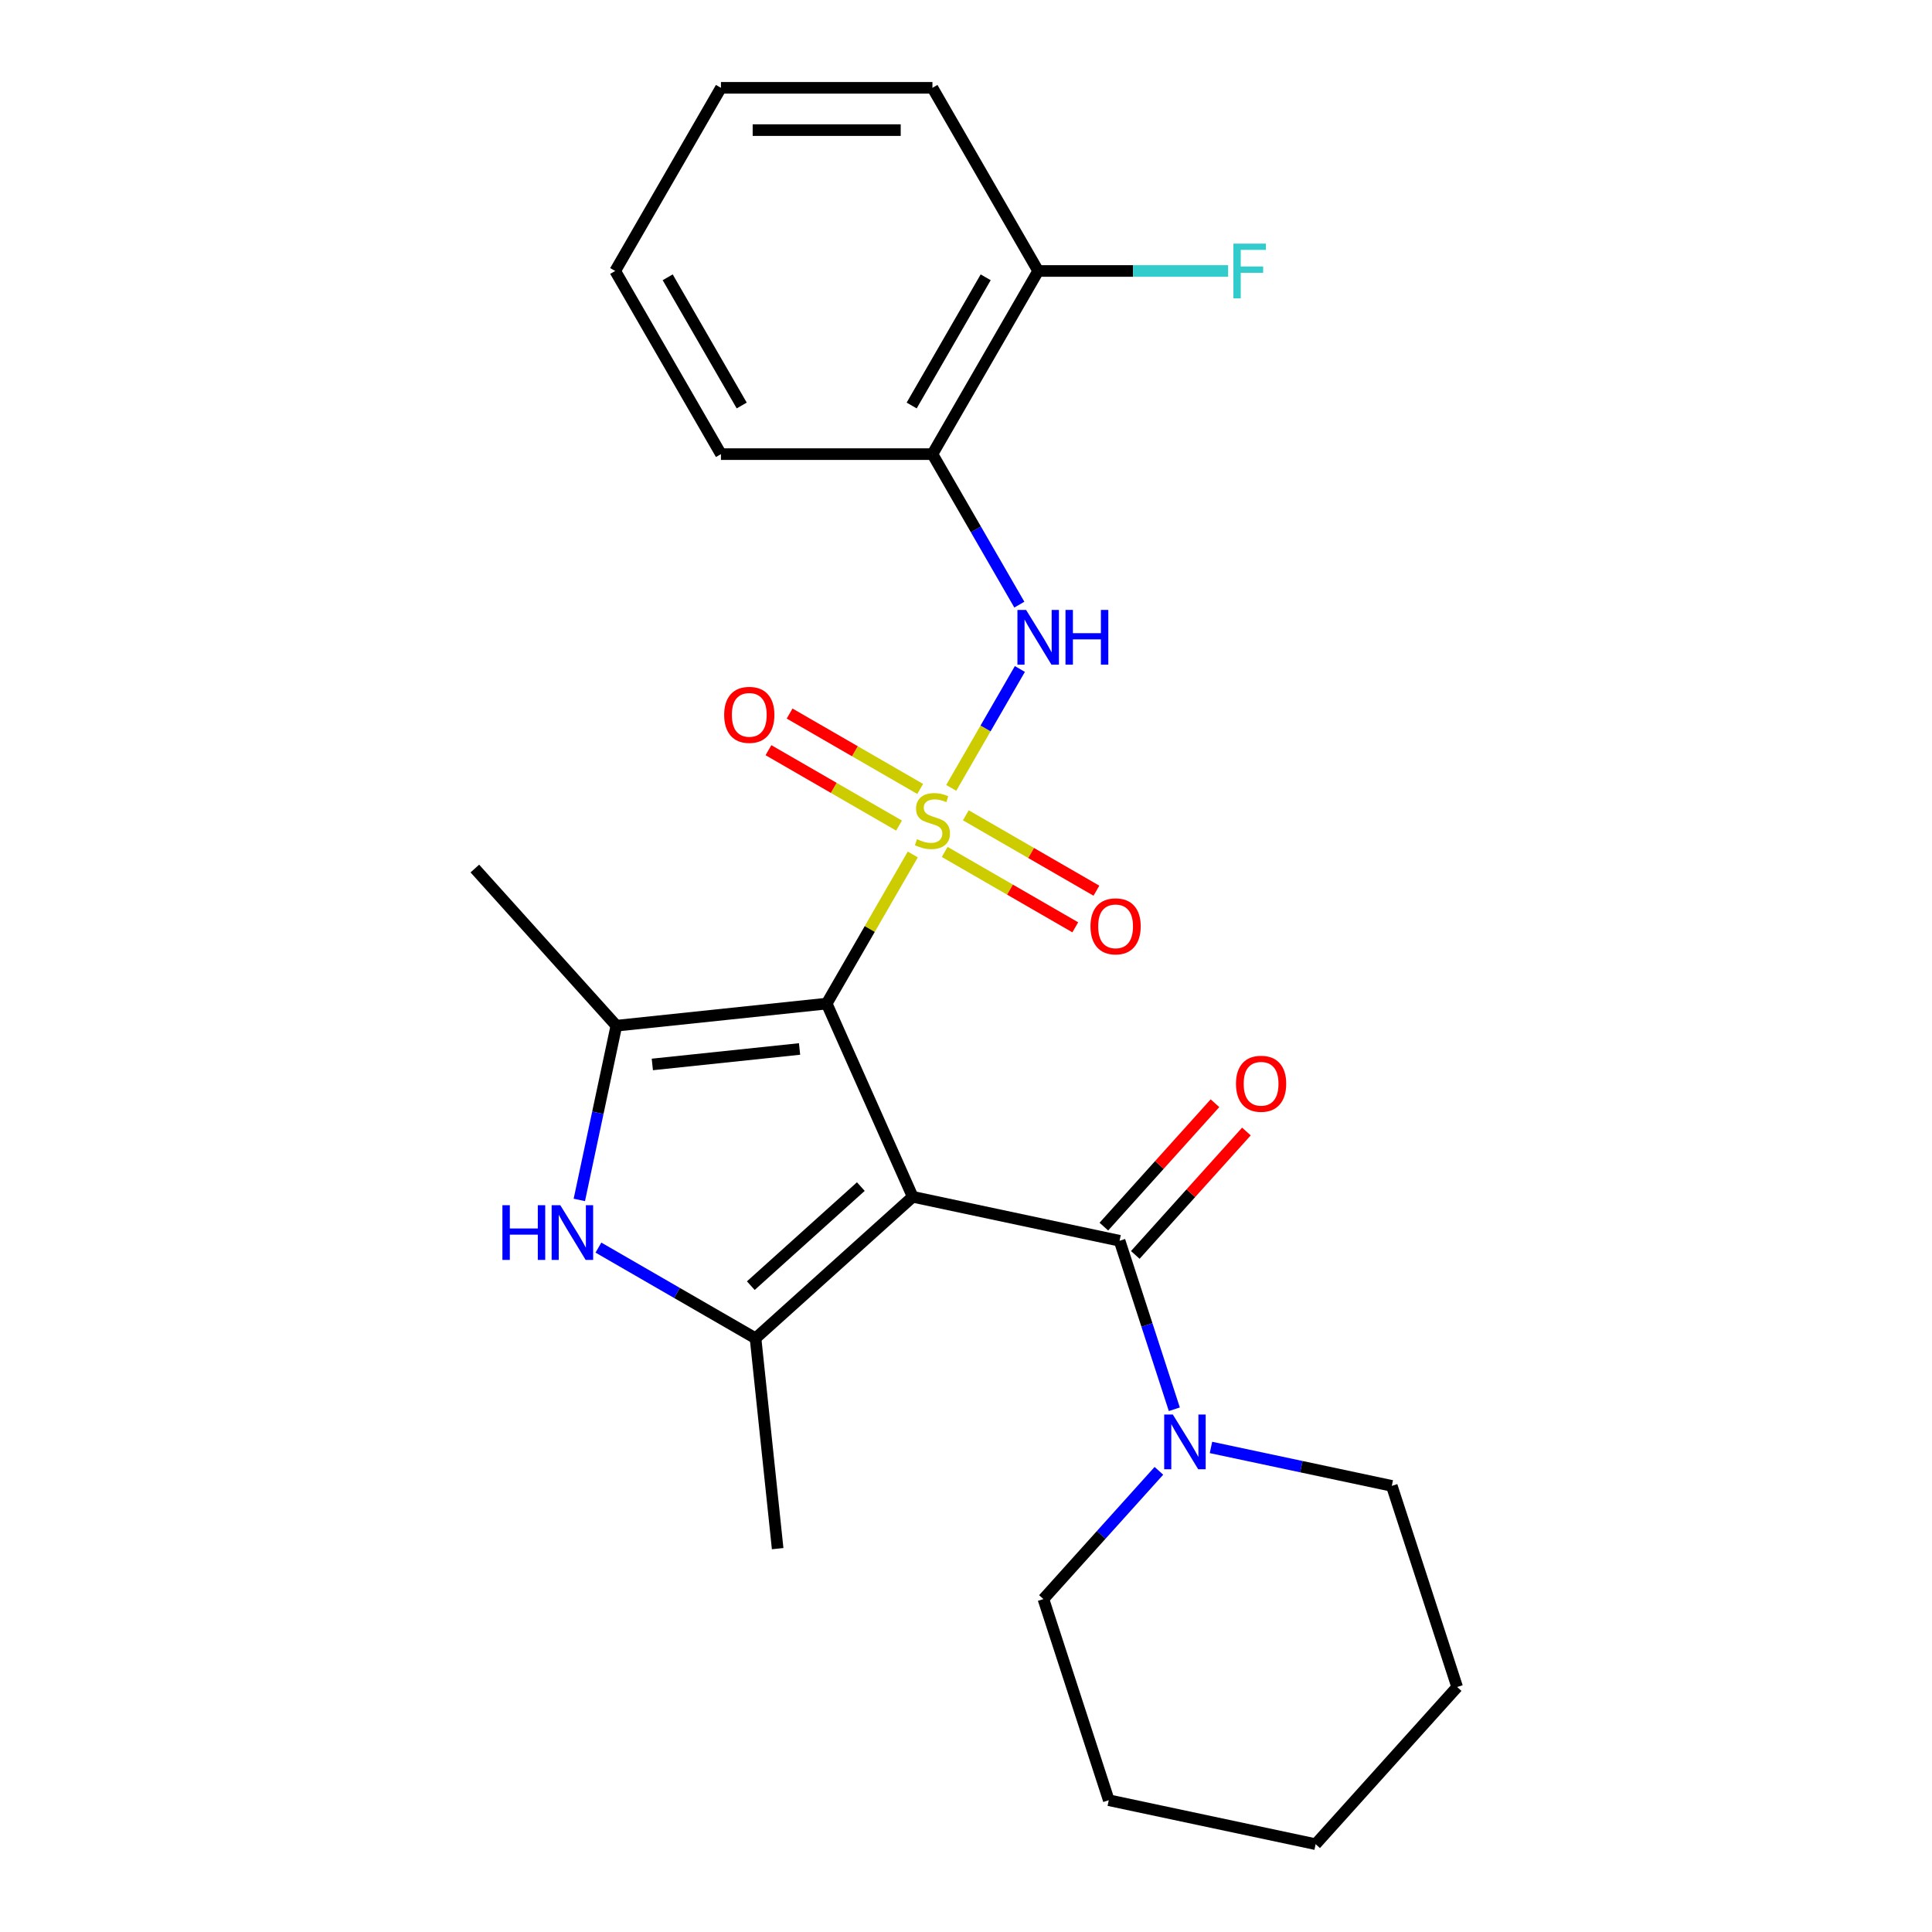 <?xml version='1.0' encoding='iso-8859-1'?>
<svg version='1.1' baseProfile='full'
              xmlns='http://www.w3.org/2000/svg'
                      xmlns:rdkit='http://www.rdkit.org/xml'
                      xmlns:xlink='http://www.w3.org/1999/xlink'
                  xml:space='preserve'
width='1000px' height='1000px' viewBox='0 0 1000 1000'>
<!-- END OF HEADER -->
<rect style='opacity:1.0;fill:#FFFFFF;stroke:none' width='1000' height='1000' x='0' y='0'> </rect>
<path class='bond-1' d='M 472.456,442.274 L 450.175,480.866' style='fill:none;fill-rule:evenodd;stroke:#CCCC00;stroke-width:6px;stroke-linecap:butt;stroke-linejoin:miter;stroke-opacity:1' />
<path class='bond-1' d='M 450.175,480.866 L 427.894,519.458' style='fill:none;fill-rule:evenodd;stroke:#000000;stroke-width:6px;stroke-linecap:butt;stroke-linejoin:miter;stroke-opacity:1' />
<path class='bond-6' d='M 492.359,407.8 L 510.122,377.033' style='fill:none;fill-rule:evenodd;stroke:#CCCC00;stroke-width:6px;stroke-linecap:butt;stroke-linejoin:miter;stroke-opacity:1' />
<path class='bond-6' d='M 510.122,377.033 L 527.886,346.266' style='fill:none;fill-rule:evenodd;stroke:#0000FF;stroke-width:6px;stroke-linecap:butt;stroke-linejoin:miter;stroke-opacity:1' />
<path class='bond-9' d='M 476.284,408.355 L 442.489,388.844' style='fill:none;fill-rule:evenodd;stroke:#CCCC00;stroke-width:6px;stroke-linecap:butt;stroke-linejoin:miter;stroke-opacity:1' />
<path class='bond-9' d='M 442.489,388.844 L 408.695,369.332' style='fill:none;fill-rule:evenodd;stroke:#FF0000;stroke-width:6px;stroke-linecap:butt;stroke-linejoin:miter;stroke-opacity:1' />
<path class='bond-9' d='M 465.337,427.315 L 431.543,407.804' style='fill:none;fill-rule:evenodd;stroke:#CCCC00;stroke-width:6px;stroke-linecap:butt;stroke-linejoin:miter;stroke-opacity:1' />
<path class='bond-9' d='M 431.543,407.804 L 397.749,388.293' style='fill:none;fill-rule:evenodd;stroke:#FF0000;stroke-width:6px;stroke-linecap:butt;stroke-linejoin:miter;stroke-opacity:1' />
<path class='bond-10' d='M 488.97,440.959 L 522.765,460.471' style='fill:none;fill-rule:evenodd;stroke:#CCCC00;stroke-width:6px;stroke-linecap:butt;stroke-linejoin:miter;stroke-opacity:1' />
<path class='bond-10' d='M 522.765,460.471 L 556.559,479.982' style='fill:none;fill-rule:evenodd;stroke:#FF0000;stroke-width:6px;stroke-linecap:butt;stroke-linejoin:miter;stroke-opacity:1' />
<path class='bond-10' d='M 499.917,421.999 L 533.711,441.51' style='fill:none;fill-rule:evenodd;stroke:#CCCC00;stroke-width:6px;stroke-linecap:butt;stroke-linejoin:miter;stroke-opacity:1' />
<path class='bond-10' d='M 533.711,441.51 L 567.505,461.022' style='fill:none;fill-rule:evenodd;stroke:#FF0000;stroke-width:6px;stroke-linecap:butt;stroke-linejoin:miter;stroke-opacity:1' />
<path class='bond-0' d='M 472.418,619.46 L 427.894,519.458' style='fill:none;fill-rule:evenodd;stroke:#000000;stroke-width:6px;stroke-linecap:butt;stroke-linejoin:miter;stroke-opacity:1' />
<path class='bond-2' d='M 472.418,619.46 L 391.068,692.707' style='fill:none;fill-rule:evenodd;stroke:#000000;stroke-width:6px;stroke-linecap:butt;stroke-linejoin:miter;stroke-opacity:1' />
<path class='bond-2' d='M 445.566,614.177 L 388.621,665.45' style='fill:none;fill-rule:evenodd;stroke:#000000;stroke-width:6px;stroke-linecap:butt;stroke-linejoin:miter;stroke-opacity:1' />
<path class='bond-4' d='M 472.418,619.46 L 579.492,642.219' style='fill:none;fill-rule:evenodd;stroke:#000000;stroke-width:6px;stroke-linecap:butt;stroke-linejoin:miter;stroke-opacity:1' />
<path class='bond-3' d='M 427.894,519.458 L 319.027,530.9' style='fill:none;fill-rule:evenodd;stroke:#000000;stroke-width:6px;stroke-linecap:butt;stroke-linejoin:miter;stroke-opacity:1' />
<path class='bond-3' d='M 413.852,542.947 L 337.646,550.957' style='fill:none;fill-rule:evenodd;stroke:#000000;stroke-width:6px;stroke-linecap:butt;stroke-linejoin:miter;stroke-opacity:1' />
<path class='bond-13' d='M 391.068,692.707 L 402.511,801.574' style='fill:none;fill-rule:evenodd;stroke:#000000;stroke-width:6px;stroke-linecap:butt;stroke-linejoin:miter;stroke-opacity:1' />
<path class='bond-25' d='M 391.068,692.707 L 350.406,669.231' style='fill:none;fill-rule:evenodd;stroke:#000000;stroke-width:6px;stroke-linecap:butt;stroke-linejoin:miter;stroke-opacity:1' />
<path class='bond-25' d='M 350.406,669.231 L 309.744,645.755' style='fill:none;fill-rule:evenodd;stroke:#0000FF;stroke-width:6px;stroke-linecap:butt;stroke-linejoin:miter;stroke-opacity:1' />
<path class='bond-5' d='M 319.027,530.9 L 309.443,575.989' style='fill:none;fill-rule:evenodd;stroke:#000000;stroke-width:6px;stroke-linecap:butt;stroke-linejoin:miter;stroke-opacity:1' />
<path class='bond-5' d='M 309.443,575.989 L 299.859,621.078' style='fill:none;fill-rule:evenodd;stroke:#0000FF;stroke-width:6px;stroke-linecap:butt;stroke-linejoin:miter;stroke-opacity:1' />
<path class='bond-14' d='M 319.027,530.9 L 245.78,449.551' style='fill:none;fill-rule:evenodd;stroke:#000000;stroke-width:6px;stroke-linecap:butt;stroke-linejoin:miter;stroke-opacity:1' />
<path class='bond-7' d='M 579.492,642.219 L 593.66,685.825' style='fill:none;fill-rule:evenodd;stroke:#000000;stroke-width:6px;stroke-linecap:butt;stroke-linejoin:miter;stroke-opacity:1' />
<path class='bond-7' d='M 593.66,685.825 L 607.829,729.431' style='fill:none;fill-rule:evenodd;stroke:#0000FF;stroke-width:6px;stroke-linecap:butt;stroke-linejoin:miter;stroke-opacity:1' />
<path class='bond-11' d='M 587.627,649.544 L 616.382,617.608' style='fill:none;fill-rule:evenodd;stroke:#000000;stroke-width:6px;stroke-linecap:butt;stroke-linejoin:miter;stroke-opacity:1' />
<path class='bond-11' d='M 616.382,617.608 L 645.138,585.672' style='fill:none;fill-rule:evenodd;stroke:#FF0000;stroke-width:6px;stroke-linecap:butt;stroke-linejoin:miter;stroke-opacity:1' />
<path class='bond-11' d='M 571.357,634.895 L 600.112,602.959' style='fill:none;fill-rule:evenodd;stroke:#000000;stroke-width:6px;stroke-linecap:butt;stroke-linejoin:miter;stroke-opacity:1' />
<path class='bond-11' d='M 600.112,602.959 L 628.868,571.023' style='fill:none;fill-rule:evenodd;stroke:#FF0000;stroke-width:6px;stroke-linecap:butt;stroke-linejoin:miter;stroke-opacity:1' />
<path class='bond-8' d='M 527.605,312.96 L 505.116,274.008' style='fill:none;fill-rule:evenodd;stroke:#0000FF;stroke-width:6px;stroke-linecap:butt;stroke-linejoin:miter;stroke-opacity:1' />
<path class='bond-8' d='M 505.116,274.008 L 482.627,235.056' style='fill:none;fill-rule:evenodd;stroke:#000000;stroke-width:6px;stroke-linecap:butt;stroke-linejoin:miter;stroke-opacity:1' />
<path class='bond-16' d='M 599.842,761.295 L 569.957,794.486' style='fill:none;fill-rule:evenodd;stroke:#0000FF;stroke-width:6px;stroke-linecap:butt;stroke-linejoin:miter;stroke-opacity:1' />
<path class='bond-16' d='M 569.957,794.486 L 540.072,827.677' style='fill:none;fill-rule:evenodd;stroke:#000000;stroke-width:6px;stroke-linecap:butt;stroke-linejoin:miter;stroke-opacity:1' />
<path class='bond-17' d='M 626.796,749.193 L 673.594,759.14' style='fill:none;fill-rule:evenodd;stroke:#0000FF;stroke-width:6px;stroke-linecap:butt;stroke-linejoin:miter;stroke-opacity:1' />
<path class='bond-17' d='M 673.594,759.14 L 720.393,769.087' style='fill:none;fill-rule:evenodd;stroke:#000000;stroke-width:6px;stroke-linecap:butt;stroke-linejoin:miter;stroke-opacity:1' />
<path class='bond-12' d='M 482.627,235.056 L 537.36,140.255' style='fill:none;fill-rule:evenodd;stroke:#000000;stroke-width:6px;stroke-linecap:butt;stroke-linejoin:miter;stroke-opacity:1' />
<path class='bond-12' d='M 471.877,209.889 L 510.19,143.529' style='fill:none;fill-rule:evenodd;stroke:#000000;stroke-width:6px;stroke-linecap:butt;stroke-linejoin:miter;stroke-opacity:1' />
<path class='bond-18' d='M 482.627,235.056 L 373.161,235.056' style='fill:none;fill-rule:evenodd;stroke:#000000;stroke-width:6px;stroke-linecap:butt;stroke-linejoin:miter;stroke-opacity:1' />
<path class='bond-15' d='M 537.36,140.255 L 586.515,140.255' style='fill:none;fill-rule:evenodd;stroke:#000000;stroke-width:6px;stroke-linecap:butt;stroke-linejoin:miter;stroke-opacity:1' />
<path class='bond-15' d='M 586.515,140.255 L 635.67,140.255' style='fill:none;fill-rule:evenodd;stroke:#33CCCC;stroke-width:6px;stroke-linecap:butt;stroke-linejoin:miter;stroke-opacity:1' />
<path class='bond-19' d='M 537.36,140.255 L 482.627,45.455' style='fill:none;fill-rule:evenodd;stroke:#000000;stroke-width:6px;stroke-linecap:butt;stroke-linejoin:miter;stroke-opacity:1' />
<path class='bond-20' d='M 540.072,827.677 L 573.899,931.786' style='fill:none;fill-rule:evenodd;stroke:#000000;stroke-width:6px;stroke-linecap:butt;stroke-linejoin:miter;stroke-opacity:1' />
<path class='bond-21' d='M 720.393,769.087 L 754.22,873.196' style='fill:none;fill-rule:evenodd;stroke:#000000;stroke-width:6px;stroke-linecap:butt;stroke-linejoin:miter;stroke-opacity:1' />
<path class='bond-22' d='M 373.161,235.056 L 318.427,140.255' style='fill:none;fill-rule:evenodd;stroke:#000000;stroke-width:6px;stroke-linecap:butt;stroke-linejoin:miter;stroke-opacity:1' />
<path class='bond-22' d='M 383.911,209.889 L 345.598,143.529' style='fill:none;fill-rule:evenodd;stroke:#000000;stroke-width:6px;stroke-linecap:butt;stroke-linejoin:miter;stroke-opacity:1' />
<path class='bond-26' d='M 482.627,45.455 L 373.161,45.455' style='fill:none;fill-rule:evenodd;stroke:#000000;stroke-width:6px;stroke-linecap:butt;stroke-linejoin:miter;stroke-opacity:1' />
<path class='bond-26' d='M 466.207,67.348 L 389.581,67.348' style='fill:none;fill-rule:evenodd;stroke:#000000;stroke-width:6px;stroke-linecap:butt;stroke-linejoin:miter;stroke-opacity:1' />
<path class='bond-27' d='M 573.899,931.786 L 680.973,954.545' style='fill:none;fill-rule:evenodd;stroke:#000000;stroke-width:6px;stroke-linecap:butt;stroke-linejoin:miter;stroke-opacity:1' />
<path class='bond-24' d='M 754.22,873.196 L 680.973,954.545' style='fill:none;fill-rule:evenodd;stroke:#000000;stroke-width:6px;stroke-linecap:butt;stroke-linejoin:miter;stroke-opacity:1' />
<path class='bond-23' d='M 318.427,140.255 L 373.161,45.455' style='fill:none;fill-rule:evenodd;stroke:#000000;stroke-width:6px;stroke-linecap:butt;stroke-linejoin:miter;stroke-opacity:1' />
<path  class='atom-0' d='M 474.627 434.377
Q 474.947 434.497, 476.267 435.057
Q 477.587 435.617, 479.027 435.977
Q 480.507 436.297, 481.947 436.297
Q 484.627 436.297, 486.187 435.017
Q 487.747 433.697, 487.747 431.417
Q 487.747 429.857, 486.947 428.897
Q 486.187 427.937, 484.987 427.417
Q 483.787 426.897, 481.787 426.297
Q 479.267 425.537, 477.747 424.817
Q 476.267 424.097, 475.187 422.577
Q 474.147 421.057, 474.147 418.497
Q 474.147 414.937, 476.547 412.737
Q 478.987 410.537, 483.787 410.537
Q 487.067 410.537, 490.787 412.097
L 489.867 415.177
Q 486.467 413.777, 483.907 413.777
Q 481.147 413.777, 479.627 414.937
Q 478.107 416.057, 478.147 418.017
Q 478.147 419.537, 478.907 420.457
Q 479.707 421.377, 480.827 421.897
Q 481.987 422.417, 483.907 423.017
Q 486.467 423.817, 487.987 424.617
Q 489.507 425.417, 490.587 427.057
Q 491.707 428.657, 491.707 431.417
Q 491.707 435.337, 489.067 437.457
Q 486.467 439.537, 482.107 439.537
Q 479.587 439.537, 477.667 438.977
Q 475.787 438.457, 473.547 437.537
L 474.627 434.377
' fill='#CCCC00'/>
<path  class='atom-6' d='M 260.048 623.814
L 263.888 623.814
L 263.888 635.854
L 278.368 635.854
L 278.368 623.814
L 282.208 623.814
L 282.208 652.134
L 278.368 652.134
L 278.368 639.054
L 263.888 639.054
L 263.888 652.134
L 260.048 652.134
L 260.048 623.814
' fill='#0000FF'/>
<path  class='atom-6' d='M 290.008 623.814
L 299.288 638.814
Q 300.208 640.294, 301.688 642.974
Q 303.168 645.654, 303.248 645.814
L 303.248 623.814
L 307.008 623.814
L 307.008 652.134
L 303.128 652.134
L 293.168 635.734
Q 292.008 633.814, 290.768 631.614
Q 289.568 629.414, 289.208 628.734
L 289.208 652.134
L 285.528 652.134
L 285.528 623.814
L 290.008 623.814
' fill='#0000FF'/>
<path  class='atom-7' d='M 531.1 315.696
L 540.38 330.696
Q 541.3 332.176, 542.78 334.856
Q 544.26 337.536, 544.34 337.696
L 544.34 315.696
L 548.1 315.696
L 548.1 344.016
L 544.22 344.016
L 534.26 327.616
Q 533.1 325.696, 531.86 323.496
Q 530.66 321.296, 530.3 320.616
L 530.3 344.016
L 526.62 344.016
L 526.62 315.696
L 531.1 315.696
' fill='#0000FF'/>
<path  class='atom-7' d='M 551.5 315.696
L 555.34 315.696
L 555.34 327.736
L 569.82 327.736
L 569.82 315.696
L 573.66 315.696
L 573.66 344.016
L 569.82 344.016
L 569.82 330.936
L 555.34 330.936
L 555.34 344.016
L 551.5 344.016
L 551.5 315.696
' fill='#0000FF'/>
<path  class='atom-8' d='M 607.059 732.168
L 616.339 747.168
Q 617.259 748.648, 618.739 751.328
Q 620.219 754.008, 620.299 754.168
L 620.299 732.168
L 624.059 732.168
L 624.059 760.488
L 620.179 760.488
L 610.219 744.088
Q 609.059 742.168, 607.819 739.968
Q 606.619 737.768, 606.259 737.088
L 606.259 760.488
L 602.579 760.488
L 602.579 732.168
L 607.059 732.168
' fill='#0000FF'/>
<path  class='atom-10' d='M 374.826 370.004
Q 374.826 363.204, 378.186 359.404
Q 381.546 355.604, 387.826 355.604
Q 394.106 355.604, 397.466 359.404
Q 400.826 363.204, 400.826 370.004
Q 400.826 376.884, 397.426 380.804
Q 394.026 384.684, 387.826 384.684
Q 381.586 384.684, 378.186 380.804
Q 374.826 376.924, 374.826 370.004
M 387.826 381.484
Q 392.146 381.484, 394.466 378.604
Q 396.826 375.684, 396.826 370.004
Q 396.826 364.444, 394.466 361.644
Q 392.146 358.804, 387.826 358.804
Q 383.506 358.804, 381.146 361.604
Q 378.826 364.404, 378.826 370.004
Q 378.826 375.724, 381.146 378.604
Q 383.506 381.484, 387.826 381.484
' fill='#FF0000'/>
<path  class='atom-11' d='M 564.428 479.47
Q 564.428 472.67, 567.788 468.87
Q 571.148 465.07, 577.428 465.07
Q 583.708 465.07, 587.068 468.87
Q 590.428 472.67, 590.428 479.47
Q 590.428 486.35, 587.028 490.27
Q 583.628 494.15, 577.428 494.15
Q 571.188 494.15, 567.788 490.27
Q 564.428 486.39, 564.428 479.47
M 577.428 490.95
Q 581.748 490.95, 584.068 488.07
Q 586.428 485.15, 586.428 479.47
Q 586.428 473.91, 584.068 471.11
Q 581.748 468.27, 577.428 468.27
Q 573.108 468.27, 570.748 471.07
Q 568.428 473.87, 568.428 479.47
Q 568.428 485.19, 570.748 488.07
Q 573.108 490.95, 577.428 490.95
' fill='#FF0000'/>
<path  class='atom-12' d='M 639.739 560.95
Q 639.739 554.15, 643.099 550.35
Q 646.459 546.55, 652.739 546.55
Q 659.019 546.55, 662.379 550.35
Q 665.739 554.15, 665.739 560.95
Q 665.739 567.83, 662.339 571.75
Q 658.939 575.63, 652.739 575.63
Q 646.499 575.63, 643.099 571.75
Q 639.739 567.87, 639.739 560.95
M 652.739 572.43
Q 657.059 572.43, 659.379 569.55
Q 661.739 566.63, 661.739 560.95
Q 661.739 555.39, 659.379 552.59
Q 657.059 549.75, 652.739 549.75
Q 648.419 549.75, 646.059 552.55
Q 643.739 555.35, 643.739 560.95
Q 643.739 566.67, 646.059 569.55
Q 648.419 572.43, 652.739 572.43
' fill='#FF0000'/>
<path  class='atom-16' d='M 638.406 126.095
L 655.246 126.095
L 655.246 129.335
L 642.206 129.335
L 642.206 137.935
L 653.806 137.935
L 653.806 141.215
L 642.206 141.215
L 642.206 154.415
L 638.406 154.415
L 638.406 126.095
' fill='#33CCCC'/>
</svg>
